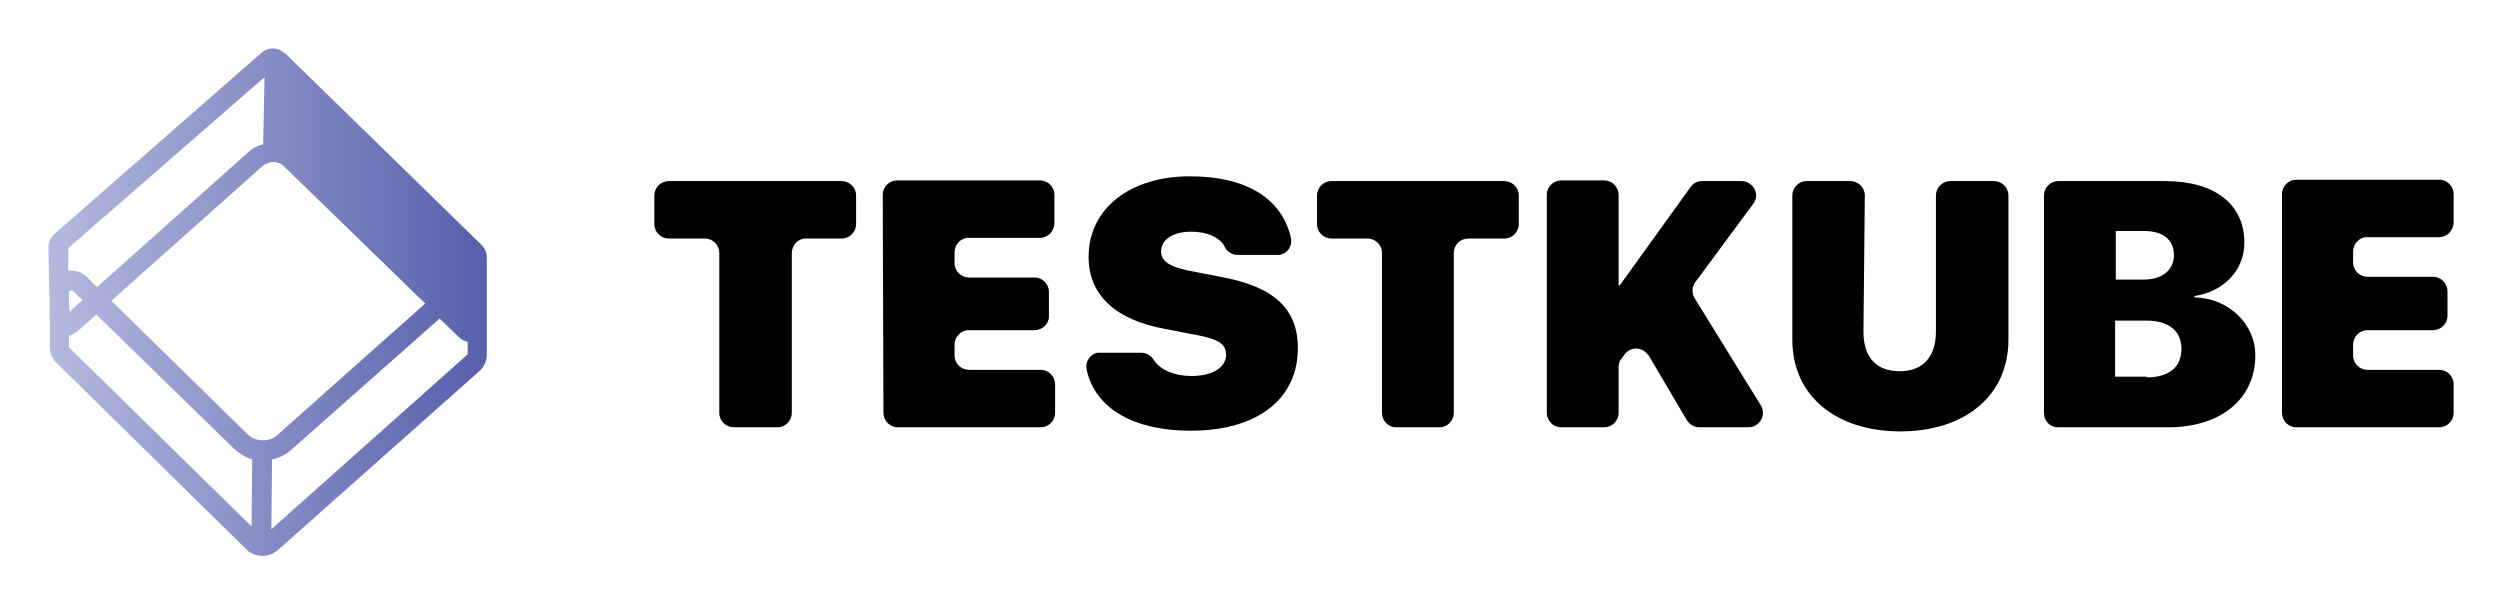 <svg xmlns="http://www.w3.org/2000/svg" role="img" viewBox="35.22 25.22 365.56 88.06"><title>Testkube logo</title><style>svg {enable-background:new 0 0 450.2 139.5}</style><style/><path id="Black_Bgnd" fill="none" d="M0 0h450.2v139.5H0z"/><g id="color"><g id="TESTKUBE_outlines"><path id="T" d="M140.4 85.6V62.2c0-1.1-.9-2.1-2.1-2.1H133c-1.1 0-2.1-.9-2.1-2.1v-4.2c0-1.1.9-2.1 2.1-2.1h25.3c1.1 0 2.1.9 2.1 2.1V58c0 1.1-.9 2.1-2.1 2.1H153c-1.1 0-2 1-2 2.1v23.4c0 1.1-.9 2.1-2.1 2.1h-6.4c-1.1 0-2.1-.9-2.1-2.1z"/><path id="E" d="M164.4 85.6c0 1.1.9 2.1 2.1 2.1h20.9c1.1 0 2.1-.9 2.1-2.1v-4.2c0-1.1-.9-2.1-2.1-2.1h-10.5c-1.1 0-2.1-.9-2.1-2.1v-1.6c0-1.1.9-2.1 2.1-2.1h9.6c1.1 0 2.1-.9 2.1-2v-3.6c0-1.1-.9-2.1-2.1-2.1h-9.6c-1.1 0-2.1-.9-2.1-2.1v-1.6c0-1.1.9-2.1 2-2.1h10.5c1.1 0 2-.9 2.1-2v-4.3c0-1.1-.9-2.1-2.1-2.1h-20.9c-1.1 0-2.1.9-2.1 2.1l.1 31.9z"/><path id="S" d="M202.1 76.8c.7 0 1.4.4 1.8 1 .9 1.5 3.1 2.4 5.5 2.4 3.2 0 5.1-1.3 5.1-3.1s-1.4-2.4-5.4-3.1l-3.6-.7c-7.1-1.3-11.1-4.9-11.1-10.5 0-7.2 6.2-11.8 14.8-11.8s13.6 3.5 14.8 9.1c.2 1.1-.5 2.2-1.7 2.4h-6.1c-.8 0-1.6-.5-1.9-1.2-.7-1.4-2.6-2.2-4.9-2.2-2.9 0-4.4 1.3-4.4 2.9s1.6 2.4 5.1 3l3.6.7c7.7 1.4 11.3 4.6 11.3 10.4 0 7.4-5.8 12.1-15.7 12.1-8.2 0-14-3.2-15.2-9-.2-1.1.5-2.2 1.6-2.4h6.4z"/><path id="T-2" d="M237.3 85.6V62.2c0-1.1-.9-2.1-2.1-2.1h-5.3c-1.1 0-2.1-.9-2.1-2.1v-4.2c0-1.1.9-2.1 2.1-2.1h25.3c1.1 0 2.1.9 2.1 2.1V58c0 1.1-.9 2.1-2.1 2.1h-5.3c-1.1 0-2.1.9-2.1 2.1v23.4c0 1.1-.9 2.1-2.1 2.1h-6.4c-1.1 0-2-1-2-2.1z"/><path id="K" d="M261.4 85.6c0 1.1.9 2.1 2.1 2.1h6.3c1.1 0 2.1-.9 2.1-2.1v-6.7c0-.4.1-.9.4-1.2l.5-.7c.7-.9 2-1.1 2.9-.4l.6.6 5.6 9.5c.4.6 1.1 1 1.8 1h7.2c1.1 0 2.1-.9 2.1-2.1 0-.4-.1-.8-.3-1.1L283 68.8c-.4-.7-.4-1.6.1-2.3l8.5-11.5c.7-.9.5-2.2-.5-2.9-.4-.3-.8-.4-1.2-.4h-5.8c-.7 0-1.3.3-1.7.9l-10.3 14.3-.1.1c-.1 0-.1-.1-.1-.1V53.7c0-1.1-.9-2.1-2.1-2.1h-6.3c-1.1 0-2.1.9-2.1 2.1v31.9z"/><path id="U" d="M307.7 73.7c0 3.8 1.9 5.8 5.3 5.8s5.3-2.1 5.3-5.8V53.8c0-1.1.9-2.1 2.1-2.1h6.4c1.1 0 2.1.9 2.1 2.1v21.1c0 8.2-6.4 13.4-15.8 13.4s-15.8-5.2-15.8-13.4V53.8c0-1.1.9-2.1 2.1-2.1h6.4c1.1 0 2.1.9 2.1 2.1l-.2 19.9z"/><path id="B" d="M334.1 85.6V53.8c0-1.1.9-2.1 2.1-2.1h15.6c7.3 0 11.6 3.4 11.6 9 0 4.1-3.1 7.2-7.3 7.8v.2c4.9.1 8.9 3.8 8.9 8.5 0 6.3-5 10.5-12.7 10.5h-16.2c-1.1 0-2-.9-2-2.1zm10.5-19.5h4.1c2.7 0 4.4-1.4 4.4-3.6s-1.6-3.5-4.3-3.5h-4.2v7.1zm4.5 14.3c3.3 0 5.1-1.5 5.1-4.2 0-2.6-1.9-4.1-5.1-4.1h-4.6v8.2h4.6z"/><path id="E-2" d="M368.9 85.6c0 1.1.9 2.1 2.1 2.1h20.9c1.1 0 2.1-.9 2.1-2.1v-4.2c0-1.1-.9-2.1-2.1-2.1h-10.5c-1.1 0-2.1-.9-2.1-2.1v-1.6c0-1.1.9-2.1 2.1-2.1h9.6c1.1 0 2.1-.9 2.1-2.1v-3.6c0-1.1-.9-2.1-2.1-2.1h-9.6c-1.1 0-2.1-.9-2.1-2.1V62c0-1.1.9-2.1 2-2.1h10.6c1.1 0 2-.9 2.1-2v-4.3c0-1.1-.9-2.1-2.1-2.1H371c-1.1 0-2.1.9-2.1 2.1v32z"/></g><linearGradient id="Cube_Image_00000172400487562918522980000012568646576671703426_" x1="42.24" x2="106.38" y1="72.612" y2="72.612" gradientTransform="matrix(1 0 0 -1 0 142)" gradientUnits="userSpaceOnUse"><stop offset="0" stop-color="#b4bade"/><stop offset="1" stop-color="#575fab"/></linearGradient><path id="Cube_Image" fill="url(#Cube_Image_00000172400487562918522980000012568646576671703426_)" d="M106.4 62.8c0-.7-.3-1.3-.8-1.8L76.9 33h-.1v-.1h-.1c-.9-.8-2.3-.8-3.2 0L43.1 59.5c-.5.5-.8 1.2-.8 1.9l.2 10.6v4c0 .9.4 1.7 1 2.3l27.9 27.4c.2.2.4.3.6.4.5.3 1.1.4 1.6.4.8 0 1.6-.3 2.2-.8l29.5-26.2c.7-.6 1.1-1.5 1.1-2.4V62.8zM73.7 89.6c-.9 0-1.7-.3-2.3-.9L51.5 69.2l22-19.6c.4-.4 1-.6 1.6-.7.6 0 1.3.2 1.7.7l20.6 20-21.6 19.2c-.6.6-1.3.8-2.1.8zm.2-53.1l-.2 9.8c-.8.2-1.6.6-2.2 1.2L49.4 67.2l-1.5-1.5c-.6-.6-1.4-.9-2.3-.9h-.4v-3.3l28.7-25zM45.3 69.7V68c0-.1 0-.2.1-.2.1-.1.2-.1.3-.1.1 0 .2 0 .2.1l1.4 1.3-1.9 1.7-.1-1.1zm.1 6.4c-.1-.1-.1-.2-.1-.2v-1.6c.4-.1.8-.3 1.2-.6l2.8-2.5 20.1 19.6c.8.7 1.7 1.3 2.7 1.6l-.1 9.8-26.6-26.1zm57.9 1.2l-28.4 25.3.1-10.2c1-.2 2-.7 2.8-1.4l21.7-19.2 2.8 2.7c.3.3.8.6 1.3.7V77l-.3.3z"/></g></svg>